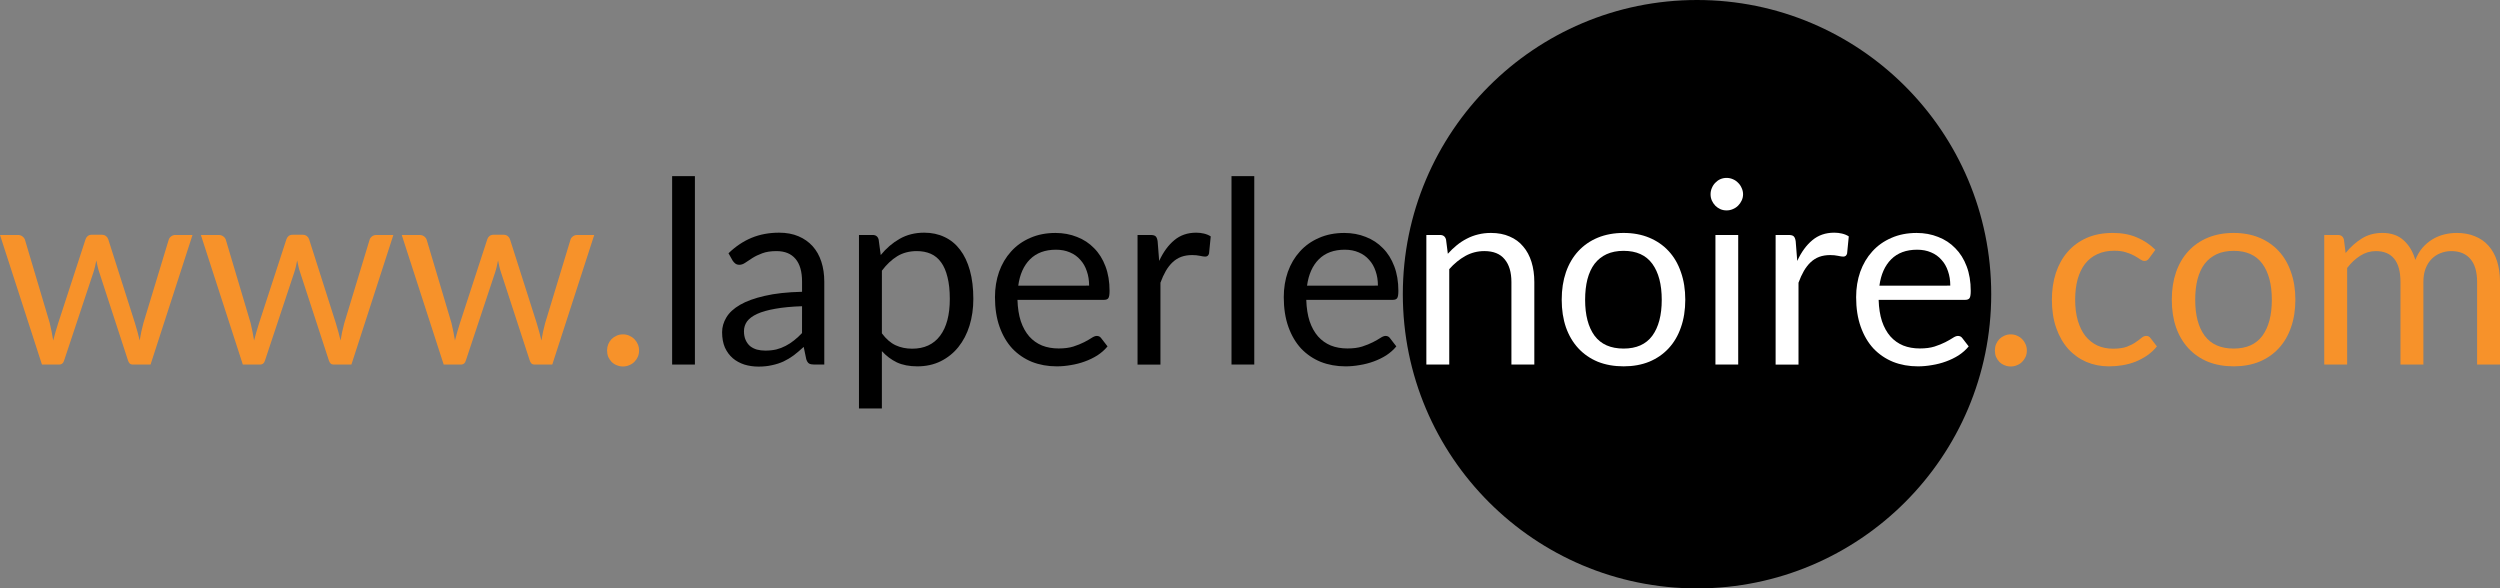 <?xml version="1.0" encoding="UTF-8" standalone="no"?>
<svg width="212.44" height="50" viewBox="0 0 212.44 50" fill="none" version="1.1" id="svg44" sodipodi:docname="10d2135981d97d7846c2cc83e62529d6.svg" xmlns:inkscape="http://www.inkscape.org/namespaces/inkscape" xmlns:sodipodi="http://sodipodi.sourceforge.net/DTD/sodipodi-0.dtd" xmlns="http://www.w3.org/2000/svg" xmlns:svg="http://www.w3.org/2000/svg">
  <rect x="0" y="0" width="212.44" height="50" fill="#808080" stroke="none"/>
  <defs id="defs48"/>
  <sodipodi:namedview id="namedview46" pagecolor="#ffffff" bordercolor="#666666" borderopacity="1.0" inkscape:pageshadow="2" inkscape:pageopacity="0.0" inkscape:pagecheckerboard="0"/>
  <path d="m 169.206,25 c 0,13.807 -11.193,25 -25,25 -13.807,0 -25,-11.193 -25,-25 0,-13.807 11.193,-25 25,-25 13.807,0 25,11.193 25,25 z" fill="#000000" id="path2"/>
  <path d="m 16.359,19.967 -3.565,11.011 h -1.533 c -0.188,0 -0.319,-0.123 -0.391,-0.37 l -2.435,-7.467 c -0.058,-0.167 -0.105,-0.333 -0.141,-0.5 -0.036,-0.174 -0.072,-0.344 -0.109,-0.511 -0.036,0.167 -0.072,0.337 -0.109,0.511 -0.036,0.167 -0.083,0.337 -0.141,0.511 l -2.478,7.457 c -0.065,0.246 -0.21,0.37 -0.435,0.37 H 3.565 L 0,19.967 h 1.522 c 0.152,0 0.279,0.04 0.38,0.12 0.109,0.08 0.181,0.174 0.217,0.283 l 2.109,7.087 c 0.123,0.522 0.221,1.014 0.293,1.478 0.065,-0.239 0.13,-0.482 0.196,-0.728 0.072,-0.246 0.149,-0.496 0.228,-0.75 l 2.326,-7.13 c 0.036,-0.109 0.098,-0.199 0.185,-0.272 0.094,-0.072 0.207,-0.109 0.337,-0.109 h 0.848 c 0.145,0 0.264,0.036 0.359,0.109 0.094,0.072 0.159,0.163 0.196,0.272 l 2.272,7.13 c 0.08,0.254 0.152,0.504 0.217,0.75 0.065,0.246 0.127,0.489 0.185,0.728 0.036,-0.239 0.08,-0.478 0.13,-0.717 0.058,-0.246 0.12,-0.5 0.185,-0.761 l 2.152,-7.087 c 0.036,-0.116 0.105,-0.21 0.206,-0.283 0.102,-0.08 0.221,-0.12 0.359,-0.12 z" fill="#f7922a" id="path4"/>
  <path d="m 33.427,19.967 -3.565,11.011 h -1.533 c -0.188,0 -0.319,-0.123 -0.391,-0.37 l -2.435,-7.467 c -0.058,-0.167 -0.105,-0.333 -0.141,-0.5 -0.036,-0.174 -0.072,-0.344 -0.109,-0.511 -0.036,0.167 -0.072,0.337 -0.109,0.511 -0.036,0.167 -0.083,0.337 -0.141,0.511 l -2.478,7.457 c -0.065,0.246 -0.21,0.37 -0.435,0.37 h -1.456 l -3.565,-11.011 h 1.522 c 0.152,0 0.279,0.04 0.38,0.12 0.109,0.08 0.181,0.174 0.217,0.283 l 2.109,7.087 c 0.123,0.522 0.221,1.014 0.293,1.478 0.065,-0.239 0.13,-0.482 0.196,-0.728 0.072,-0.246 0.149,-0.496 0.228,-0.75 l 2.326,-7.13 c 0.036,-0.109 0.098,-0.199 0.185,-0.272 0.094,-0.072 0.206,-0.109 0.337,-0.109 h 0.848 c 0.145,0 0.265,0.036 0.359,0.109 0.094,0.072 0.159,0.163 0.196,0.272 l 2.272,7.13 c 0.08,0.254 0.152,0.504 0.217,0.75 0.065,0.246 0.127,0.489 0.185,0.728 0.036,-0.239 0.08,-0.478 0.131,-0.717 0.058,-0.246 0.119,-0.5 0.185,-0.761 l 2.152,-7.087 c 0.036,-0.116 0.105,-0.21 0.206,-0.283 0.102,-0.08 0.221,-0.12 0.359,-0.12 z" fill="#f7922a" id="path6"/>
  <path d="m 50.496,19.967 -3.565,11.011 h -1.533 c -0.188,0 -0.319,-0.123 -0.391,-0.37 l -2.435,-7.467 c -0.058,-0.167 -0.105,-0.333 -0.141,-0.5 -0.036,-0.174 -0.072,-0.344 -0.109,-0.511 -0.036,0.167 -0.072,0.337 -0.109,0.511 -0.036,0.167 -0.083,0.337 -0.141,0.511 l -2.478,7.457 c -0.065,0.246 -0.21,0.37 -0.435,0.37 h -1.456 l -3.565,-11.011 h 1.522 c 0.152,0 0.279,0.04 0.38,0.12 0.109,0.08 0.181,0.174 0.217,0.283 l 2.109,7.087 c 0.123,0.522 0.221,1.014 0.293,1.478 0.065,-0.239 0.13,-0.482 0.196,-0.728 0.072,-0.246 0.148,-0.496 0.228,-0.75 l 2.326,-7.13 c 0.036,-0.109 0.098,-0.199 0.185,-0.272 0.094,-0.072 0.206,-0.109 0.337,-0.109 h 0.848 c 0.145,0 0.265,0.036 0.359,0.109 0.094,0.072 0.159,0.163 0.196,0.272 l 2.272,7.13 c 0.08,0.254 0.152,0.504 0.217,0.75 0.065,0.246 0.127,0.489 0.185,0.728 0.036,-0.239 0.08,-0.478 0.131,-0.717 0.058,-0.246 0.119,-0.5 0.185,-0.761 l 2.152,-7.087 c 0.036,-0.116 0.105,-0.21 0.206,-0.283 0.102,-0.08 0.221,-0.12 0.359,-0.12 z" fill="#f7922a" id="path8"/>
  <path d="m 51.587,29.783 c 0,-0.188 0.033,-0.366 0.098,-0.533 0.072,-0.167 0.167,-0.312 0.283,-0.435 0.123,-0.123 0.268,-0.221 0.435,-0.293 0.167,-0.072 0.344,-0.109 0.533,-0.109 0.188,0 0.366,0.036 0.533,0.109 0.167,0.072 0.312,0.17 0.435,0.293 0.123,0.123 0.221,0.268 0.293,0.435 0.072,0.167 0.109,0.344 0.109,0.533 0,0.196 -0.036,0.377 -0.109,0.543 -0.072,0.159 -0.17,0.301 -0.293,0.424 -0.123,0.123 -0.268,0.217 -0.435,0.283 -0.167,0.072 -0.344,0.109 -0.533,0.109 -0.188,0 -0.366,-0.036 -0.533,-0.109 -0.167,-0.065 -0.312,-0.159 -0.435,-0.283 -0.116,-0.123 -0.21,-0.265 -0.283,-0.424 -0.065,-0.167 -0.098,-0.348 -0.098,-0.543 z" fill="#f7922a" id="path10"/>
  <path d="m 59.05,14.967 v 16.011 h -1.935 V 14.967 Z" fill="#000000" id="path12"/>
  <path d="m 68.155,26.022 c -0.891,0.029 -1.652,0.102 -2.283,0.217 -0.623,0.109 -1.134,0.254 -1.533,0.435 -0.391,0.181 -0.677,0.395 -0.859,0.641 -0.174,0.246 -0.261,0.522 -0.261,0.826 0,0.29 0.047,0.54 0.141,0.75 0.094,0.21 0.221,0.384 0.38,0.522 0.167,0.131 0.359,0.228 0.576,0.293 0.225,0.058 0.464,0.087 0.717,0.087 0.341,0 0.652,-0.033 0.935,-0.098 0.283,-0.072 0.547,-0.174 0.793,-0.304 0.254,-0.13 0.493,-0.286 0.717,-0.467 0.232,-0.181 0.457,-0.388 0.674,-0.62 z m -6.25,-4.5 c 0.609,-0.587 1.264,-1.025 1.967,-1.315 0.703,-0.29 1.482,-0.435 2.337,-0.435 0.616,0 1.163,0.102 1.641,0.304 0.478,0.203 0.88,0.485 1.206,0.848 0.326,0.362 0.573,0.801 0.739,1.315 0.167,0.514 0.25,1.08 0.25,1.696 v 7.043 h -0.859 c -0.188,0 -0.333,-0.029 -0.435,-0.087 -0.102,-0.065 -0.181,-0.188 -0.239,-0.37 l -0.217,-1.043 c -0.29,0.268 -0.573,0.507 -0.848,0.717 -0.275,0.203 -0.565,0.377 -0.87,0.522 -0.304,0.138 -0.63,0.243 -0.978,0.315 -0.341,0.08 -0.721,0.12 -1.141,0.12 -0.427,0 -0.83,-0.058 -1.206,-0.174 -0.377,-0.123 -0.707,-0.304 -0.989,-0.543 -0.275,-0.239 -0.496,-0.54 -0.663,-0.902 -0.159,-0.37 -0.239,-0.804 -0.239,-1.304 0,-0.435 0.12,-0.852 0.359,-1.25 0.239,-0.406 0.627,-0.764 1.163,-1.076 0.536,-0.312 1.236,-0.565 2.098,-0.761 0.862,-0.203 1.92,-0.319 3.174,-0.348 v -0.859 c 0,-0.855 -0.185,-1.5 -0.554,-1.935 -0.369,-0.442 -0.909,-0.663 -1.619,-0.663 -0.478,0 -0.88,0.061 -1.207,0.185 -0.319,0.116 -0.598,0.25 -0.837,0.402 -0.232,0.145 -0.435,0.279 -0.609,0.402 -0.167,0.116 -0.333,0.174 -0.5,0.174 -0.131,0 -0.243,-0.033 -0.337,-0.098 -0.094,-0.072 -0.174,-0.159 -0.239,-0.261 z" fill="#000000" id="path14"/>
  <path d="m 74.939,28.326 c 0.355,0.478 0.743,0.815 1.163,1.011 0.42,0.196 0.891,0.293 1.413,0.293 1.029,0 1.819,-0.366 2.37,-1.098 0.551,-0.732 0.826,-1.775 0.826,-3.13 0,-0.717 -0.065,-1.333 -0.196,-1.848 -0.123,-0.514 -0.304,-0.935 -0.543,-1.261 -0.239,-0.333 -0.533,-0.576 -0.88,-0.728 -0.348,-0.152 -0.743,-0.228 -1.185,-0.228 -0.63,0 -1.185,0.145 -1.663,0.435 -0.471,0.29 -0.906,0.699 -1.304,1.228 z m -0.098,-6.652 c 0.464,-0.573 1,-1.033 1.609,-1.38 0.609,-0.348 1.304,-0.522 2.087,-0.522 0.638,0 1.214,0.123 1.728,0.37 0.514,0.239 0.953,0.598 1.315,1.076 0.362,0.471 0.641,1.058 0.837,1.761 0.196,0.703 0.293,1.511 0.293,2.424 0,0.812 -0.109,1.569 -0.326,2.272 -0.217,0.696 -0.533,1.301 -0.946,1.815 -0.406,0.507 -0.906,0.909 -1.5,1.206 -0.587,0.29 -1.25,0.435 -1.989,0.435 -0.674,0 -1.254,-0.112 -1.739,-0.337 -0.478,-0.232 -0.902,-0.551 -1.272,-0.957 v 4.87 h -1.946 V 19.967 h 1.163 c 0.275,0 0.446,0.134 0.511,0.402 z" fill="#000000" id="path16"/>
  <path d="m 92.549,24.272 c 0,-0.449 -0.065,-0.859 -0.196,-1.228 -0.123,-0.377 -0.308,-0.699 -0.554,-0.967 -0.239,-0.275 -0.533,-0.485 -0.88,-0.63 -0.348,-0.152 -0.743,-0.228 -1.185,-0.228 -0.927,0 -1.663,0.272 -2.207,0.815 -0.536,0.536 -0.87,1.283 -1,2.239 z m 1.565,5.163 c -0.239,0.29 -0.525,0.543 -0.859,0.761 -0.333,0.21 -0.692,0.384 -1.076,0.522 -0.377,0.138 -0.768,0.239 -1.174,0.304 -0.406,0.072 -0.808,0.109 -1.206,0.109 -0.761,0 -1.464,-0.127 -2.109,-0.38 -0.638,-0.261 -1.192,-0.638 -1.663,-1.13 -0.464,-0.5 -0.826,-1.116 -1.087,-1.848 -0.261,-0.732 -0.391,-1.572 -0.391,-2.522 0,-0.768 0.116,-1.486 0.348,-2.152 0.239,-0.667 0.58,-1.243 1.022,-1.728 0.442,-0.493 0.982,-0.877 1.619,-1.152 0.638,-0.283 1.355,-0.424 2.152,-0.424 0.659,0 1.268,0.112 1.826,0.337 0.565,0.217 1.051,0.536 1.456,0.957 0.413,0.413 0.736,0.927 0.967,1.543 0.232,0.609 0.348,1.304 0.348,2.087 0,0.304 -0.033,0.507 -0.098,0.609 -0.065,0.101 -0.188,0.152 -0.369,0.152 h -7.359 c 0.022,0.696 0.116,1.301 0.283,1.815 0.174,0.514 0.413,0.946 0.717,1.294 0.304,0.341 0.667,0.598 1.087,0.772 0.42,0.167 0.891,0.25 1.413,0.25 0.485,0 0.902,-0.054 1.25,-0.163 0.355,-0.116 0.659,-0.239 0.913,-0.369 0.254,-0.131 0.464,-0.25 0.63,-0.359 0.174,-0.116 0.323,-0.174 0.446,-0.174 0.159,0 0.283,0.062 0.37,0.185 z" fill="#000000" id="path18"/>
  <path d="m 98.502,22.174 c 0.348,-0.754 0.775,-1.341 1.283,-1.761 0.507,-0.427 1.127,-0.641 1.859,-0.641 0.232,0 0.453,0.025 0.663,0.076 0.217,0.051 0.409,0.131 0.576,0.239 l -0.142,1.446 c -0.043,0.181 -0.152,0.272 -0.326,0.272 -0.101,0 -0.25,-0.022 -0.445,-0.065 -0.196,-0.043 -0.417,-0.065 -0.663,-0.065 -0.348,0 -0.66,0.051 -0.935,0.152 -0.268,0.101 -0.511,0.254 -0.728,0.457 -0.21,0.196 -0.403,0.442 -0.577,0.739 -0.167,0.29 -0.319,0.623 -0.457,1 v 6.957 h -1.946 V 19.967 h 1.109 c 0.21,0 0.355,0.04 0.435,0.12 0.08,0.08 0.134,0.217 0.163,0.413 z" fill="#000000" id="path20"/>
  <path d="m 106.583,14.967 v 16.011 h -1.935 V 14.967 Z" fill="#000000" id="path22"/>
  <path d="m 117.09,24.272 c 0,-0.449 -0.065,-0.859 -0.195,-1.228 -0.124,-0.377 -0.308,-0.699 -0.555,-0.967 -0.239,-0.275 -0.532,-0.485 -0.88,-0.63 -0.348,-0.152 -0.743,-0.228 -1.185,-0.228 -0.928,0 -1.663,0.272 -2.207,0.815 -0.536,0.536 -0.869,1.283 -1,2.239 z m 1.565,5.163 c -0.239,0.29 -0.525,0.543 -0.858,0.761 -0.334,0.21 -0.692,0.384 -1.076,0.522 -0.377,0.138 -0.769,0.239 -1.174,0.304 -0.406,0.072 -0.808,0.109 -1.207,0.109 -0.761,0 -1.464,-0.127 -2.109,-0.38 -0.637,-0.261 -1.192,-0.638 -1.663,-1.13 -0.463,-0.5 -0.826,-1.116 -1.087,-1.848 -0.26,-0.732 -0.391,-1.572 -0.391,-2.522 0,-0.768 0.116,-1.486 0.348,-2.152 0.239,-0.667 0.58,-1.243 1.022,-1.728 0.442,-0.493 0.982,-0.877 1.619,-1.152 0.638,-0.283 1.355,-0.424 2.152,-0.424 0.66,0 1.269,0.112 1.827,0.337 0.565,0.217 1.05,0.536 1.456,0.957 0.413,0.413 0.736,0.927 0.967,1.543 0.232,0.609 0.348,1.304 0.348,2.087 0,0.304 -0.032,0.507 -0.098,0.609 -0.065,0.101 -0.188,0.152 -0.369,0.152 h -7.359 c 0.022,0.696 0.116,1.301 0.283,1.815 0.174,0.514 0.413,0.946 0.717,1.294 0.305,0.341 0.667,0.598 1.087,0.772 0.42,0.167 0.891,0.25 1.413,0.25 0.486,0 0.902,-0.054 1.25,-0.163 0.355,-0.116 0.66,-0.239 0.913,-0.369 0.254,-0.131 0.464,-0.25 0.631,-0.359 0.174,-0.116 0.322,-0.174 0.445,-0.174 0.16,0 0.283,0.062 0.37,0.185 z" fill="#000000" id="path24"/>
  <path d="m 123.032,21.565 c 0.239,-0.268 0.493,-0.511 0.761,-0.728 0.268,-0.217 0.55,-0.402 0.848,-0.554 0.304,-0.159 0.623,-0.279 0.956,-0.359 0.341,-0.087 0.707,-0.13 1.098,-0.13 0.601,0 1.13,0.101 1.587,0.304 0.464,0.196 0.848,0.478 1.152,0.848 0.312,0.362 0.547,0.801 0.707,1.315 0.159,0.514 0.239,1.083 0.239,1.706 v 7.011 h -1.946 v -7.011 c 0,-0.833 -0.192,-1.478 -0.576,-1.935 -0.377,-0.464 -0.953,-0.696 -1.728,-0.696 -0.573,0 -1.109,0.138 -1.609,0.413 -0.493,0.275 -0.949,0.648 -1.37,1.12 v 8.109 h -1.945 V 19.967 h 1.163 c 0.275,0 0.446,0.134 0.511,0.402 z" fill="#ffffff" id="path26"/>
  <path d="m 137.969,19.794 c 0.805,0 1.529,0.134 2.174,0.402 0.645,0.268 1.196,0.648 1.652,1.141 0.457,0.493 0.805,1.091 1.044,1.793 0.246,0.696 0.369,1.475 0.369,2.337 0,0.87 -0.123,1.652 -0.369,2.348 -0.239,0.696 -0.587,1.29 -1.044,1.783 -0.456,0.493 -1.007,0.873 -1.652,1.141 -0.645,0.261 -1.369,0.391 -2.174,0.391 -0.811,0 -1.543,-0.13 -2.195,-0.391 -0.645,-0.268 -1.196,-0.648 -1.653,-1.141 -0.456,-0.493 -0.808,-1.087 -1.054,-1.783 -0.239,-0.696 -0.359,-1.478 -0.359,-2.348 0,-0.862 0.12,-1.641 0.359,-2.337 0.246,-0.703 0.598,-1.301 1.054,-1.793 0.457,-0.493 1.008,-0.873 1.653,-1.141 0.652,-0.268 1.384,-0.402 2.195,-0.402 z m 0,9.826 c 1.087,0 1.899,-0.362 2.435,-1.087 0.536,-0.732 0.804,-1.75 0.804,-3.054 0,-1.312 -0.268,-2.333 -0.804,-3.065 -0.536,-0.732 -1.348,-1.098 -2.435,-1.098 -0.551,0 -1.032,0.094 -1.445,0.283 -0.406,0.188 -0.747,0.46 -1.022,0.815 -0.268,0.355 -0.471,0.793 -0.609,1.315 -0.13,0.514 -0.196,1.098 -0.196,1.75 0,1.304 0.269,2.322 0.805,3.054 0.543,0.725 1.366,1.087 2.467,1.087 z" fill="#ffffff" id="path28"/>
  <path d="m 147.706,19.967 v 11.011 h -1.935 V 19.967 Z m 0.413,-3.457 c 0,0.188 -0.04,0.366 -0.12,0.533 -0.072,0.159 -0.174,0.304 -0.304,0.435 -0.123,0.123 -0.272,0.221 -0.446,0.293 -0.166,0.072 -0.344,0.109 -0.532,0.109 -0.189,0 -0.366,-0.036 -0.533,-0.109 -0.159,-0.072 -0.301,-0.17 -0.424,-0.293 -0.123,-0.131 -0.221,-0.275 -0.293,-0.435 -0.073,-0.167 -0.109,-0.344 -0.109,-0.533 0,-0.188 0.036,-0.366 0.109,-0.533 0.072,-0.174 0.17,-0.323 0.293,-0.446 0.123,-0.13 0.265,-0.232 0.424,-0.304 0.167,-0.072 0.344,-0.109 0.533,-0.109 0.188,0 0.366,0.036 0.532,0.109 0.174,0.072 0.323,0.174 0.446,0.304 0.13,0.123 0.232,0.272 0.304,0.446 0.08,0.167 0.12,0.344 0.12,0.533 z" fill="#ffffff" id="path30"/>
  <path d="m 152.722,22.174 c 0.348,-0.754 0.775,-1.341 1.282,-1.761 0.508,-0.427 1.127,-0.641 1.859,-0.641 0.232,0 0.453,0.025 0.663,0.076 0.218,0.051 0.41,0.131 0.576,0.239 l -0.141,1.446 c -0.044,0.181 -0.152,0.272 -0.326,0.272 -0.102,0 -0.25,-0.022 -0.446,-0.065 -0.196,-0.043 -0.417,-0.065 -0.663,-0.065 -0.348,0 -0.659,0.051 -0.935,0.152 -0.268,0.101 -0.511,0.254 -0.728,0.457 -0.21,0.196 -0.402,0.442 -0.576,0.739 -0.167,0.29 -0.319,0.623 -0.457,1 v 6.957 h -1.945 V 19.967 h 1.108 c 0.211,0 0.356,0.04 0.435,0.12 0.08,0.08 0.134,0.217 0.163,0.413 z" fill="#ffffff" id="path32"/>
  <path d="m 165.727,24.272 c 0,-0.449 -0.065,-0.859 -0.195,-1.228 -0.124,-0.377 -0.308,-0.699 -0.555,-0.967 -0.239,-0.275 -0.532,-0.485 -0.88,-0.63 -0.348,-0.152 -0.743,-0.228 -1.185,-0.228 -0.928,0 -1.663,0.272 -2.207,0.815 -0.536,0.536 -0.869,1.283 -1,2.239 z m 1.565,5.163 c -0.239,0.29 -0.525,0.543 -0.858,0.761 -0.334,0.21 -0.692,0.384 -1.076,0.522 -0.377,0.138 -0.768,0.239 -1.174,0.304 -0.406,0.072 -0.808,0.109 -1.207,0.109 -0.761,0 -1.464,-0.127 -2.108,-0.38 -0.638,-0.261 -1.193,-0.638 -1.664,-1.13 -0.463,-0.5 -0.826,-1.116 -1.086,-1.848 -0.261,-0.732 -0.392,-1.572 -0.392,-2.522 0,-0.768 0.116,-1.486 0.348,-2.152 0.239,-0.667 0.58,-1.243 1.022,-1.728 0.442,-0.493 0.982,-0.877 1.619,-1.152 0.638,-0.283 1.355,-0.424 2.153,-0.424 0.659,0 1.268,0.112 1.826,0.337 0.565,0.217 1.05,0.536 1.456,0.957 0.413,0.413 0.736,0.927 0.968,1.543 0.231,0.609 0.347,1.304 0.347,2.087 0,0.304 -0.032,0.507 -0.097,0.609 -0.066,0.101 -0.189,0.152 -0.37,0.152 h -7.359 c 0.022,0.696 0.116,1.301 0.283,1.815 0.174,0.514 0.413,0.946 0.717,1.294 0.305,0.341 0.667,0.598 1.087,0.772 0.42,0.167 0.892,0.25 1.413,0.25 0.486,0 0.902,-0.054 1.25,-0.163 0.355,-0.116 0.66,-0.239 0.913,-0.369 0.254,-0.131 0.464,-0.25 0.631,-0.359 0.174,-0.116 0.322,-0.174 0.445,-0.174 0.16,0 0.283,0.062 0.37,0.185 z" fill="#ffffff" id="path34"/>
  <path d="m 169.517,29.783 c 0,-0.188 0.032,-0.366 0.098,-0.533 0.072,-0.167 0.166,-0.312 0.282,-0.435 0.123,-0.123 0.268,-0.221 0.435,-0.293 0.167,-0.072 0.344,-0.109 0.533,-0.109 0.188,0 0.366,0.036 0.532,0.109 0.167,0.072 0.312,0.17 0.435,0.293 0.123,0.123 0.221,0.268 0.293,0.435 0.073,0.167 0.109,0.344 0.109,0.533 0,0.196 -0.036,0.377 -0.109,0.543 -0.072,0.159 -0.17,0.301 -0.293,0.424 -0.123,0.123 -0.268,0.217 -0.435,0.283 -0.166,0.072 -0.344,0.109 -0.532,0.109 -0.189,0 -0.366,-0.036 -0.533,-0.109 -0.167,-0.065 -0.312,-0.159 -0.435,-0.283 -0.116,-0.123 -0.21,-0.265 -0.282,-0.424 -0.066,-0.167 -0.098,-0.348 -0.098,-0.543 z" fill="#f7922a" id="path36"/>
  <path d="m 182.643,21.924 c -0.057,0.08 -0.115,0.141 -0.173,0.185 -0.058,0.043 -0.138,0.065 -0.24,0.065 -0.108,0 -0.228,-0.043 -0.358,-0.13 -0.131,-0.094 -0.294,-0.196 -0.489,-0.304 -0.189,-0.109 -0.424,-0.206 -0.707,-0.293 -0.275,-0.094 -0.616,-0.141 -1.022,-0.141 -0.543,0 -1.021,0.098 -1.434,0.293 -0.413,0.188 -0.761,0.464 -1.044,0.826 -0.275,0.362 -0.485,0.801 -0.63,1.315 -0.138,0.514 -0.207,1.091 -0.207,1.728 0,0.667 0.076,1.261 0.228,1.783 0.153,0.514 0.366,0.949 0.642,1.304 0.282,0.348 0.619,0.616 1.011,0.804 0.398,0.181 0.844,0.272 1.337,0.272 0.471,0 0.858,-0.054 1.163,-0.163 0.304,-0.116 0.554,-0.243 0.75,-0.38 0.202,-0.138 0.369,-0.261 0.5,-0.37 0.137,-0.116 0.271,-0.174 0.402,-0.174 0.159,0 0.282,0.062 0.369,0.185 l 0.544,0.707 c -0.239,0.297 -0.511,0.551 -0.815,0.761 -0.305,0.21 -0.634,0.388 -0.99,0.533 -0.347,0.138 -0.713,0.239 -1.097,0.304 -0.384,0.065 -0.776,0.098 -1.174,0.098 -0.689,0 -1.33,-0.127 -1.924,-0.38 -0.587,-0.254 -1.098,-0.62 -1.533,-1.098 -0.435,-0.485 -0.775,-1.08 -1.022,-1.783 -0.246,-0.703 -0.369,-1.504 -0.369,-2.402 0,-0.819 0.112,-1.576 0.337,-2.272 0.232,-0.696 0.565,-1.294 1,-1.794 0.442,-0.507 0.982,-0.902 1.619,-1.185 0.645,-0.283 1.384,-0.424 2.218,-0.424 0.775,0 1.456,0.127 2.043,0.38 0.594,0.246 1.12,0.598 1.576,1.054 z" fill="#f7922a" id="path38"/>
  <path d="m 189.812,19.794 c 0.804,0 1.529,0.134 2.174,0.402 0.645,0.268 1.196,0.648 1.652,1.141 0.457,0.493 0.804,1.091 1.044,1.793 0.246,0.696 0.369,1.475 0.369,2.337 0,0.87 -0.123,1.652 -0.369,2.348 -0.24,0.696 -0.587,1.29 -1.044,1.783 -0.456,0.493 -1.007,0.873 -1.652,1.141 -0.645,0.261 -1.37,0.391 -2.174,0.391 -0.812,0 -1.544,-0.13 -2.196,-0.391 -0.645,-0.268 -1.195,-0.648 -1.652,-1.141 -0.456,-0.493 -0.808,-1.087 -1.054,-1.783 -0.239,-0.696 -0.359,-1.478 -0.359,-2.348 0,-0.862 0.12,-1.641 0.359,-2.337 0.246,-0.703 0.598,-1.301 1.054,-1.793 0.457,-0.493 1.007,-0.873 1.652,-1.141 0.652,-0.268 1.384,-0.402 2.196,-0.402 z m 0,9.826 c 1.087,0 1.898,-0.362 2.435,-1.087 0.536,-0.732 0.804,-1.75 0.804,-3.054 0,-1.312 -0.268,-2.333 -0.804,-3.065 -0.537,-0.732 -1.348,-1.098 -2.435,-1.098 -0.551,0 -1.033,0.094 -1.446,0.283 -0.405,0.188 -0.746,0.46 -1.021,0.815 -0.269,0.355 -0.471,0.793 -0.609,1.315 -0.131,0.514 -0.196,1.098 -0.196,1.75 0,1.304 0.268,2.322 0.805,3.054 0.543,0.725 1.365,1.087 2.467,1.087 z" fill="#f7922a" id="path40"/>
  <path d="M 197.505,30.978 V 19.967 h 1.163 c 0.275,0 0.446,0.134 0.511,0.402 l 0.141,1.13 c 0.406,-0.5 0.863,-0.909 1.37,-1.228 0.507,-0.319 1.094,-0.478 1.761,-0.478 0.739,0 1.337,0.206 1.793,0.62 0.464,0.413 0.797,0.971 1,1.674 0.16,-0.399 0.362,-0.743 0.609,-1.033 0.253,-0.29 0.536,-0.529 0.848,-0.717 0.311,-0.188 0.641,-0.326 0.989,-0.413 0.355,-0.087 0.714,-0.13 1.076,-0.13 0.58,0 1.094,0.094 1.543,0.283 0.457,0.181 0.841,0.449 1.153,0.804 0.318,0.355 0.561,0.793 0.728,1.315 0.166,0.514 0.25,1.105 0.25,1.772 v 7.011 h -1.946 v -7.011 c 0,-0.862 -0.188,-1.514 -0.565,-1.956 -0.377,-0.449 -0.92,-0.674 -1.63,-0.674 -0.319,0 -0.624,0.058 -0.914,0.174 -0.282,0.109 -0.532,0.272 -0.75,0.489 -0.217,0.217 -0.391,0.493 -0.521,0.826 -0.123,0.326 -0.185,0.707 -0.185,1.141 v 7.011 h -1.946 v -7.011 c 0,-0.884 -0.177,-1.544 -0.532,-1.978 -0.355,-0.435 -0.873,-0.652 -1.555,-0.652 -0.478,0 -0.92,0.13 -1.326,0.391 -0.406,0.254 -0.779,0.601 -1.119,1.043 v 8.207 z" fill="#f7922a" id="path42"/>
</svg>